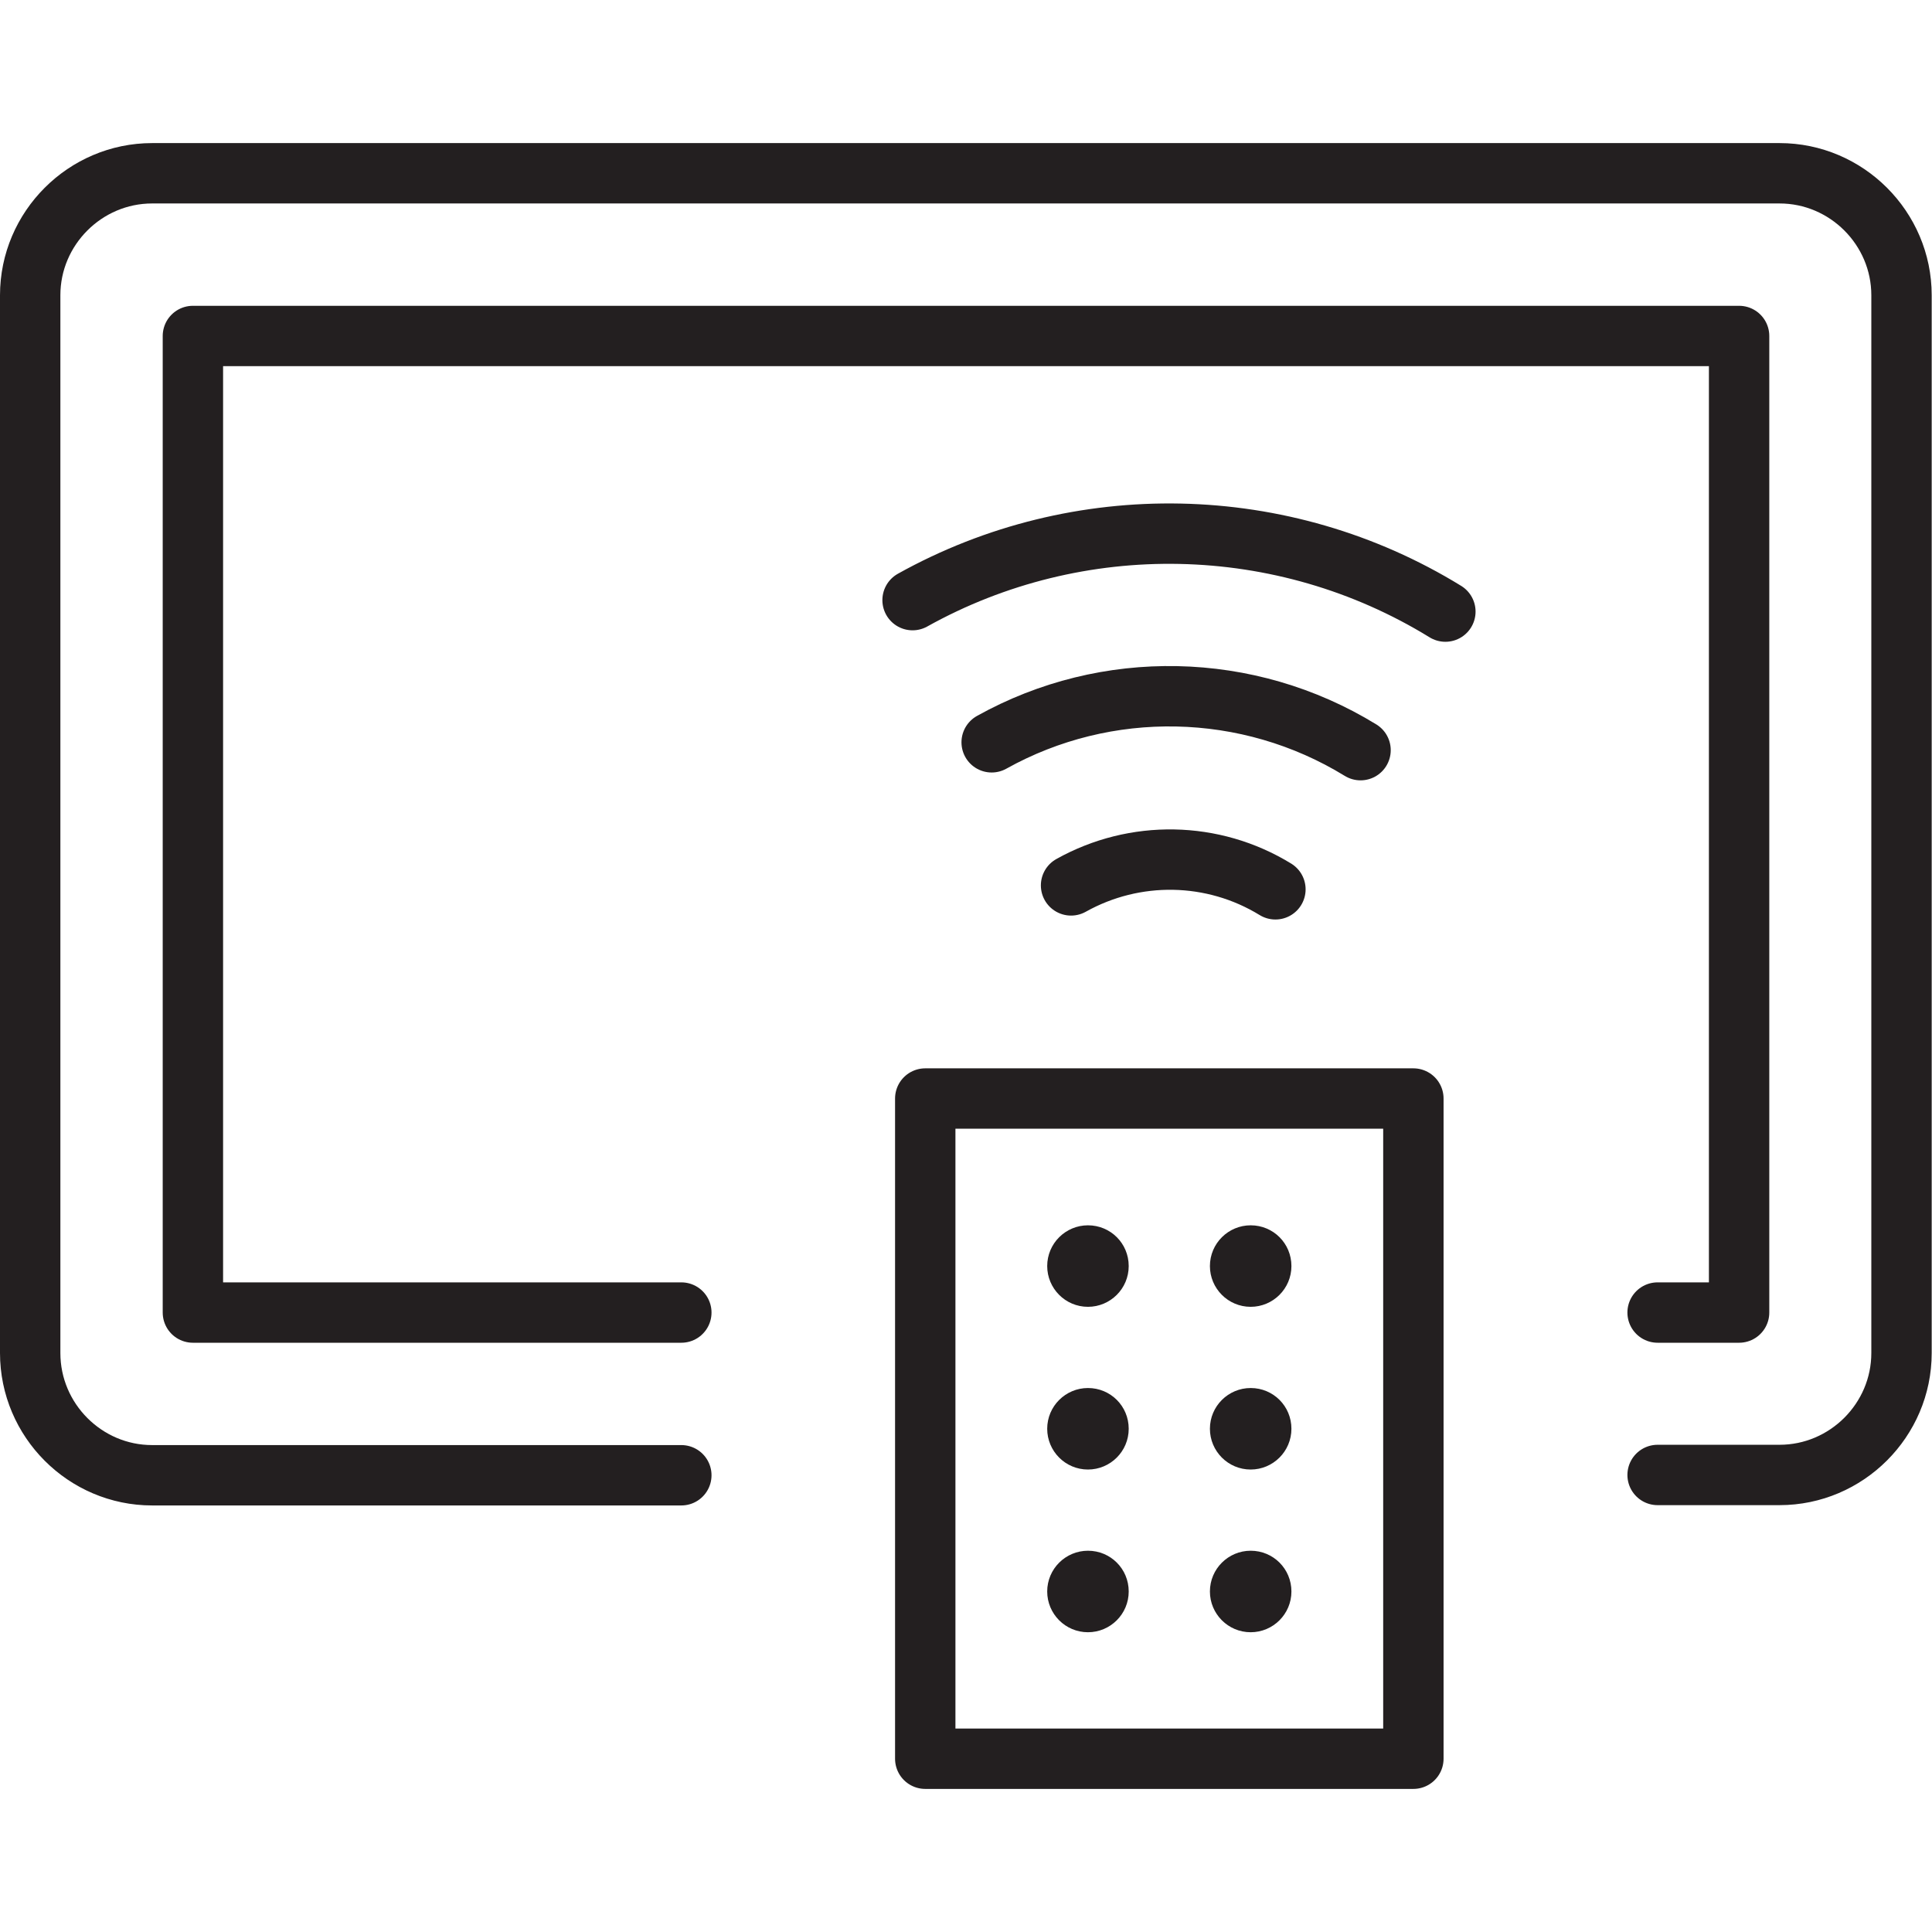 <?xml version="1.0" encoding="utf-8"?>
<svg version="1.1" xmlns="http://www.w3.org/2000/svg" xmlns:xlink="http://www.w3.org/1999/xlink" x="0px" y="0px"
	 viewBox="0 0 64 64" style="enable-background:new 0 0 64 64;" xml:space="preserve">
<style type="text/css">
	.st3{fill:none;stroke:#231F20;stroke-width:2;stroke-linecap:round;stroke-linejoin:round;stroke-miterlimit:10;}
	.st15{fill:#231F20;}
</style>
<g id="television">
	<g>
		<path class="st3" d="M22.57,48.87H5.04C2.82,48.87,1,47.05,1,44.82V9.78c0-2.22,1.82-4.04,4.04-4.04h53.91
			c2.22,0,4.04,1.82,4.04,4.04v35.04c0,2.22-1.82,4.04-4.04,4.04h-4.04"/>
		<polyline class="st3" points="22.57,43.48 6.39,43.48 6.39,11.13 57.61,11.13 57.61,43.48 54.91,43.48 		"/>
		<g>
			<rect x="30.65" y="36.39" class="st3" width="16.17" height="21.87"/>
			<g>
				<path class="st15" d="M36.04,40.59c-0.74,0-1.35,0.6-1.35,1.35c0,0.74,0.6,1.35,1.35,1.35c0.74,0,1.35-0.6,1.35-1.35
					C37.39,41.19,36.79,40.59,36.04,40.59L36.04,40.59z"/>
				<path class="st15" d="M41.43,40.59c-0.74,0-1.35,0.6-1.35,1.35c0,0.74,0.6,1.35,1.35,1.35c0.74,0,1.35-0.6,1.35-1.35
					C42.78,41.19,42.18,40.59,41.43,40.59L41.43,40.59z"/>
				<path class="st15" d="M36.04,45.98c-0.74,0-1.35,0.6-1.35,1.35c0,0.74,0.6,1.35,1.35,1.35c0.74,0,1.35-0.6,1.35-1.35
					C37.39,46.58,36.79,45.98,36.04,45.98L36.04,45.98z"/>
				<path class="st15" d="M41.43,45.98c-0.74,0-1.35,0.6-1.35,1.35c0,0.74,0.6,1.35,1.35,1.35c0.74,0,1.35-0.6,1.35-1.35
					C42.78,46.58,42.18,45.98,41.43,45.98L41.43,45.98z"/>
				<path class="st15" d="M36.04,51.37c-0.74,0-1.35,0.6-1.35,1.35c0,0.74,0.6,1.35,1.35,1.35c0.74,0,1.35-0.6,1.35-1.35
					C37.39,51.97,36.79,51.37,36.04,51.37L36.04,51.37z"/>
				<path class="st15" d="M41.43,51.37c-0.74,0-1.35,0.6-1.35,1.35c0,0.74,0.6,1.35,1.35,1.35c0.74,0,1.35-0.6,1.35-1.35
					C42.78,51.97,42.18,51.37,41.43,51.37L41.43,51.37z"/>
			</g>
		</g>
		<g>
			<path class="st3" d="M47.88,20.26c-5.38-3.31-12.16-3.44-17.65-0.38"/>
			<path class="st3" d="M45.07,24.85c-3.73-2.29-8.42-2.38-12.22-0.26"/>
			<path class="st3" d="M42.25,29.46c-2.07-1.27-4.66-1.31-6.77-0.13"/>
		</g>
	</g>
</g>
</svg>
